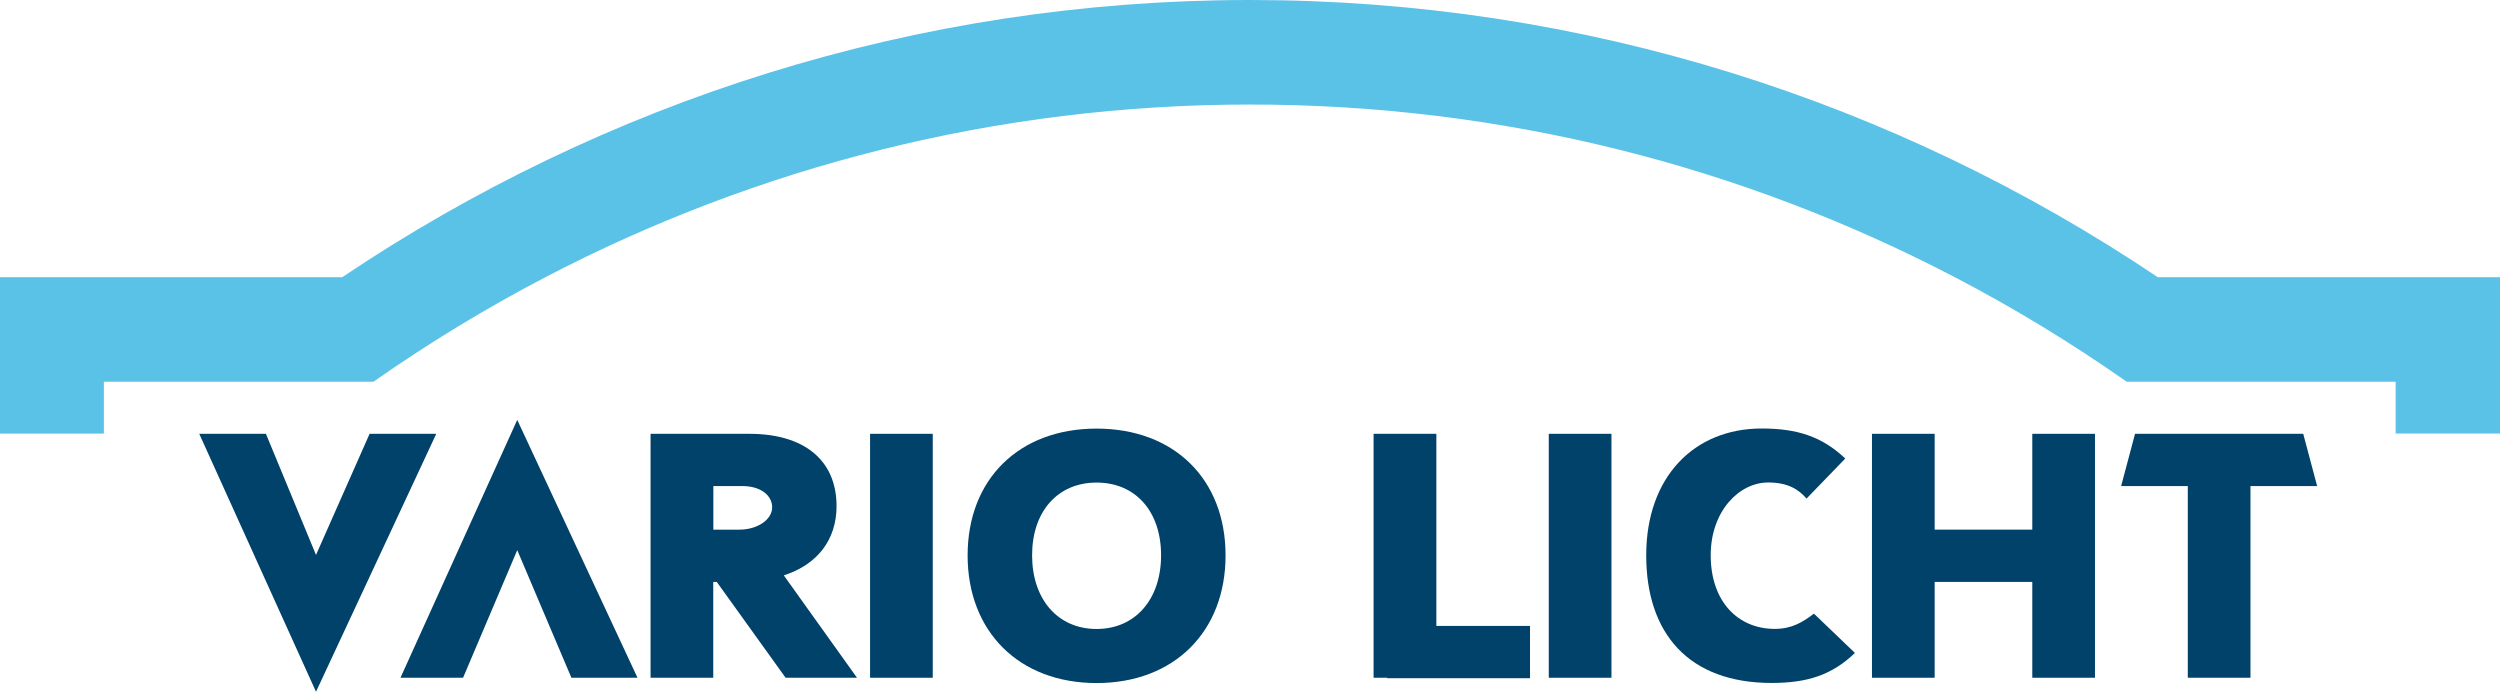 <?xml version="1.0" encoding="UTF-8"?>
<svg id="Layer_2" data-name="Layer 2" xmlns="http://www.w3.org/2000/svg" viewBox="0 0 264 73.05">
  <defs>
    <style>
      .cls-1 {
        fill: #5bc2e7;
      }

      .cls-1, .cls-2 {
        stroke-width: 0px;
      }

      .cls-2 {
        fill: #01426a;
      }
    </style>
  </defs>
  <g id="logok">
    <g id="licht_vil">
      <g>
        <path class="cls-1" d="m253.16,29.27h-25.3s-.08-.05-.12-.08C200.23,10.75,167.33,0,132,0S63.67,10.78,36.14,29.27H0v16.52h10.97v-5.48h28.47c5.8-4.06,11.86-7.76,18.16-11.04,22.34-11.65,47.63-18.23,74.41-18.23s52.07,6.57,74.41,18.23c6.3,3.28,12.36,6.98,18.16,11.04h28.4v5.47h11.04v-16.51h-10.84Z"/>
        <g>
          <path class="cls-2" d="m28.08,45.81l5.29,12.79,5.66-12.79h7.04l-12.7,27.24-12.33-27.24h7.04Z"/>
          <path class="cls-2" d="m68.7,45.81h10.44c5.75,0,9.2,2.76,9.2,7.64,0,3.54-2.02,6.17-5.57,7.31l7.73,10.81h-7.54l-7.27-10.12h-.37v10.12h-6.62v-25.76Zm9.39,10.12c1.89,0,3.45-1.06,3.45-2.35s-1.24-2.25-3.13-2.25h-3.08v4.6h2.76Z"/>
          <path class="cls-2" d="m91.88,45.81h6.62v25.76h-6.62v-25.76Z"/>
          <path class="cls-2" d="m115.8,45.26c8.19,0,13.62,5.34,13.62,13.39s-5.43,13.48-13.62,13.48-13.62-5.43-13.62-13.48,5.43-13.39,13.62-13.39Zm0,21.16c4.09,0,6.81-3.13,6.81-7.78s-2.71-7.68-6.81-7.68-6.81,3.04-6.81,7.68,2.71,7.78,6.81,7.78Z"/>
          <path class="cls-2" d="m145.06,45.81h6.62v20.29h9.89v5.52h-15.09v-.05h-1.43v-25.76Z"/>
          <path class="cls-2" d="m163.55,45.81h6.62v25.76h-6.62v-25.76Z"/>
          <path class="cls-2" d="m191.56,64.81l4.32,4.14c-2.44,2.35-5.06,3.17-8.79,3.17-8.74,0-13.25-5.2-13.25-13.48s5.06-13.39,12.19-13.39c3.73,0,6.35.83,8.83,3.17l-4.09,4.23c-.83-.97-1.98-1.7-4.05-1.7-3.08,0-6.07,3.04-6.07,7.68,0,4.92,2.9,7.78,6.76,7.78,1.79,0,2.94-.69,4.14-1.61Z"/>
          <path class="cls-2" d="m197.68,45.81h6.62v10.12h10.31v-10.12h6.62v25.76h-6.62v-10.12h-10.31v10.12h-6.62v-25.76Z"/>
          <path class="cls-2" d="m225.46,45.81h17.76l1.47,5.52h-7.04v20.24h-6.62v-20.24h-7.04l1.47-5.52Z"/>
          <polygon class="cls-2" points="54.58 58.19 54.62 58.09 56.69 62.97 56.69 62.97 60.34 71.57 67.32 71.57 54.62 44.34 42.29 71.57 48.9 71.57 54.58 58.19"/>
        </g>
      </g>
    </g>
  </g>
</svg>